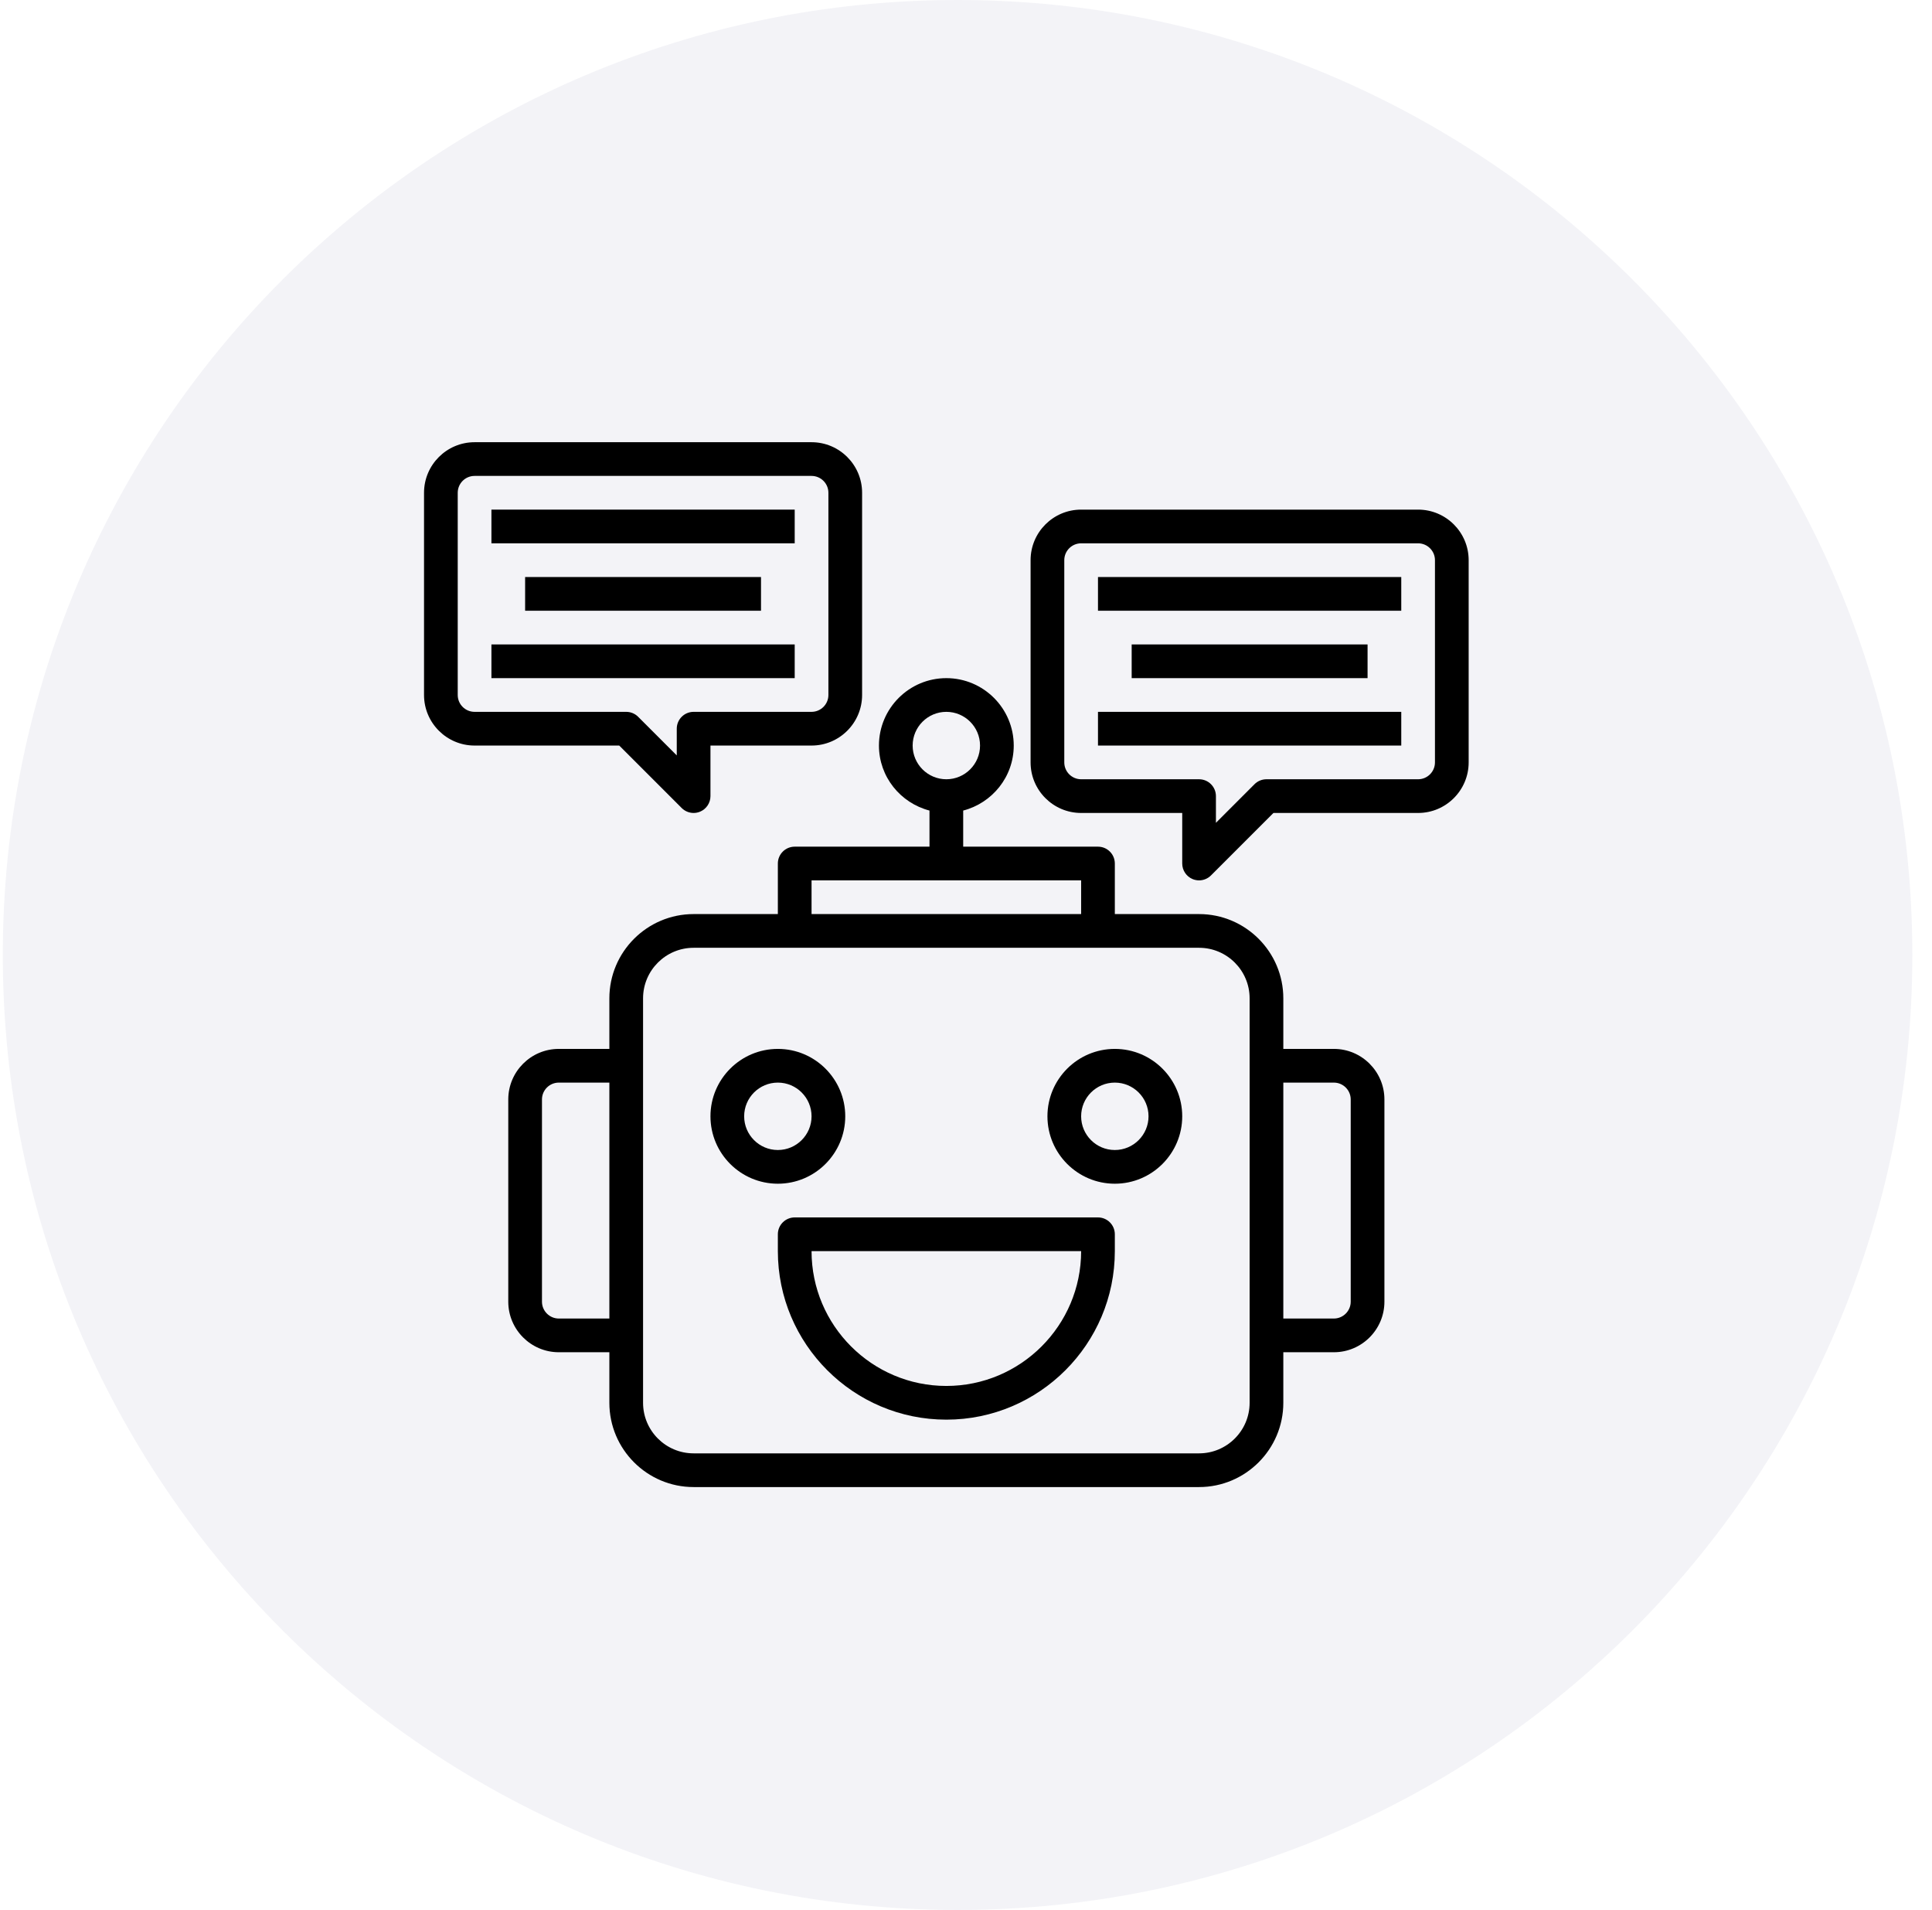 <svg width="86" height="85" viewBox="0 0 86 85" fill="none" xmlns="http://www.w3.org/2000/svg">
<path d="M0.125 42.5C0.125 19.028 19.152 0 42.625 0C66.097 0 85.125 19.028 85.125 42.5C85.125 65.972 66.097 85 42.625 85C19.152 85 0.125 65.972 0.125 42.5Z" fill="#110053" fill-opacity="0.05"/>
<g clip-path="url(#clip0_91_1367)">
<path d="M59.375 46.68H57.125V44.43C57.125 42.362 55.442 40.68 53.375 40.68H49.625V38.43C49.625 38.016 49.289 37.68 48.875 37.68H42.875V36.073C44.165 35.738 45.125 34.573 45.125 33.18C45.125 31.525 43.779 30.18 42.125 30.18C40.47 30.18 39.125 31.525 39.125 33.18C39.125 34.573 40.085 35.738 41.375 36.073V37.68H35.375C34.961 37.68 34.625 38.016 34.625 38.43V40.68H30.875C28.807 40.68 27.125 42.362 27.125 44.43V46.68H24.875C23.634 46.68 22.625 47.689 22.625 48.93V57.93C22.625 59.17 23.634 60.18 24.875 60.18H27.125V62.43C27.125 64.497 28.807 66.18 30.875 66.18H53.375C55.442 66.18 57.125 64.497 57.125 62.43V60.18H59.375C60.615 60.18 61.625 59.17 61.625 57.93V48.93C61.625 47.689 60.615 46.68 59.375 46.68ZM40.625 33.18C40.625 32.352 41.297 31.68 42.125 31.68C42.952 31.68 43.625 32.352 43.625 33.18C43.625 34.007 42.952 34.68 42.125 34.68C41.297 34.68 40.625 34.007 40.625 33.18ZM24.875 58.68C24.461 58.68 24.125 58.343 24.125 57.93V48.93C24.125 48.516 24.461 48.18 24.875 48.18H27.125V58.68H24.875ZM36.125 39.18H48.125V40.68H36.125V39.18ZM55.625 62.43C55.625 63.67 54.615 64.68 53.375 64.68H30.875C29.634 64.68 28.625 63.67 28.625 62.43V44.43C28.625 43.189 29.634 42.18 30.875 42.18H53.375C54.615 42.18 55.625 43.189 55.625 44.43V62.43ZM60.125 57.93C60.125 58.343 59.788 58.68 59.375 58.68H57.125V48.18H59.375C59.788 48.18 60.125 48.516 60.125 48.93V57.93Z" fill="black"/>
<path d="M48.875 54.18H35.375C34.961 54.18 34.625 54.516 34.625 54.93V55.68C34.625 59.815 37.989 63.18 42.125 63.18C46.26 63.18 49.625 59.815 49.625 55.68V54.93C49.625 54.516 49.289 54.18 48.875 54.18ZM42.125 61.68C38.816 61.68 36.125 58.988 36.125 55.68H48.125C48.125 58.988 45.433 61.68 42.125 61.68Z" fill="black"/>
<path d="M37.625 49.68C37.625 48.025 36.279 46.68 34.625 46.68C32.97 46.68 31.625 48.025 31.625 49.68C31.625 51.334 32.97 52.68 34.625 52.68C36.279 52.68 37.625 51.334 37.625 49.68ZM33.125 49.68C33.125 48.852 33.797 48.18 34.625 48.18C35.452 48.18 36.125 48.852 36.125 49.68C36.125 50.507 35.452 51.18 34.625 51.18C33.797 51.18 33.125 50.507 33.125 49.68Z" fill="black"/>
<path d="M49.625 46.68C47.97 46.68 46.625 48.025 46.625 49.68C46.625 51.334 47.97 52.68 49.625 52.68C51.279 52.68 52.625 51.334 52.625 49.68C52.625 48.025 51.279 46.68 49.625 46.68ZM49.625 51.18C48.797 51.18 48.125 50.507 48.125 49.68C48.125 48.852 48.797 48.18 49.625 48.18C50.452 48.18 51.125 48.852 51.125 49.68C51.125 50.507 50.452 51.18 49.625 51.18Z" fill="black"/>
<path d="M30.344 35.96C30.488 36.103 30.68 36.18 30.875 36.18C30.971 36.18 31.069 36.161 31.162 36.123C31.442 36.006 31.625 35.733 31.625 35.43V33.18H36.125C37.365 33.18 38.375 32.17 38.375 30.93V21.93C38.375 20.689 37.365 19.68 36.125 19.68H21.125C19.884 19.68 18.875 20.689 18.875 21.93V30.93C18.875 32.17 19.884 33.18 21.125 33.18H27.564L30.344 35.96ZM20.375 30.93V21.93C20.375 21.516 20.711 21.18 21.125 21.18H36.125C36.538 21.18 36.875 21.516 36.875 21.93V30.93C36.875 31.343 36.538 31.68 36.125 31.68H30.875C30.461 31.68 30.125 32.016 30.125 32.43V33.619L28.405 31.899C28.264 31.758 28.073 31.68 27.875 31.68H21.125C20.711 31.68 20.375 31.344 20.375 30.93Z" fill="black"/>
<path d="M63.125 22.68H48.125C46.884 22.68 45.875 23.689 45.875 24.93V33.93C45.875 35.17 46.884 36.18 48.125 36.18H52.625V38.43C52.625 38.733 52.808 39.006 53.087 39.123C53.18 39.161 53.278 39.18 53.375 39.18C53.57 39.18 53.762 39.103 53.905 38.96L56.685 36.18H63.125C64.365 36.18 65.375 35.17 65.375 33.93V24.93C65.375 23.689 64.365 22.68 63.125 22.68ZM63.875 33.93C63.875 34.343 63.538 34.68 63.125 34.68H56.375C56.176 34.68 55.985 34.758 55.844 34.899L54.125 36.619V35.43C54.125 35.016 53.789 34.68 53.375 34.68H48.125C47.711 34.68 47.375 34.343 47.375 33.93V24.93C47.375 24.516 47.711 24.18 48.125 24.18H63.125C63.538 24.18 63.875 24.516 63.875 24.93V33.93Z" fill="black"/>
<path d="M21.875 22.68H35.375V24.18H21.875V22.68Z" fill="black"/>
<path d="M21.875 28.68H35.375V30.18H21.875V28.68Z" fill="black"/>
<path d="M23.375 25.68H33.875V27.18H23.375V25.68Z" fill="black"/>
<path d="M48.875 25.68H62.375V27.18H48.875V25.68Z" fill="black"/>
<path d="M48.875 31.68H62.375V33.18H48.875V31.68Z" fill="black"/>
<path d="M50.375 28.68H60.875V30.18H50.375V28.68Z" fill="black"/>
</g>
<defs>
<clipPath id="clip0_91_1367">
<rect width="48" height="48" fill="white" transform="translate(18.125 19)"/>
</clipPath>
</defs>
</svg>
